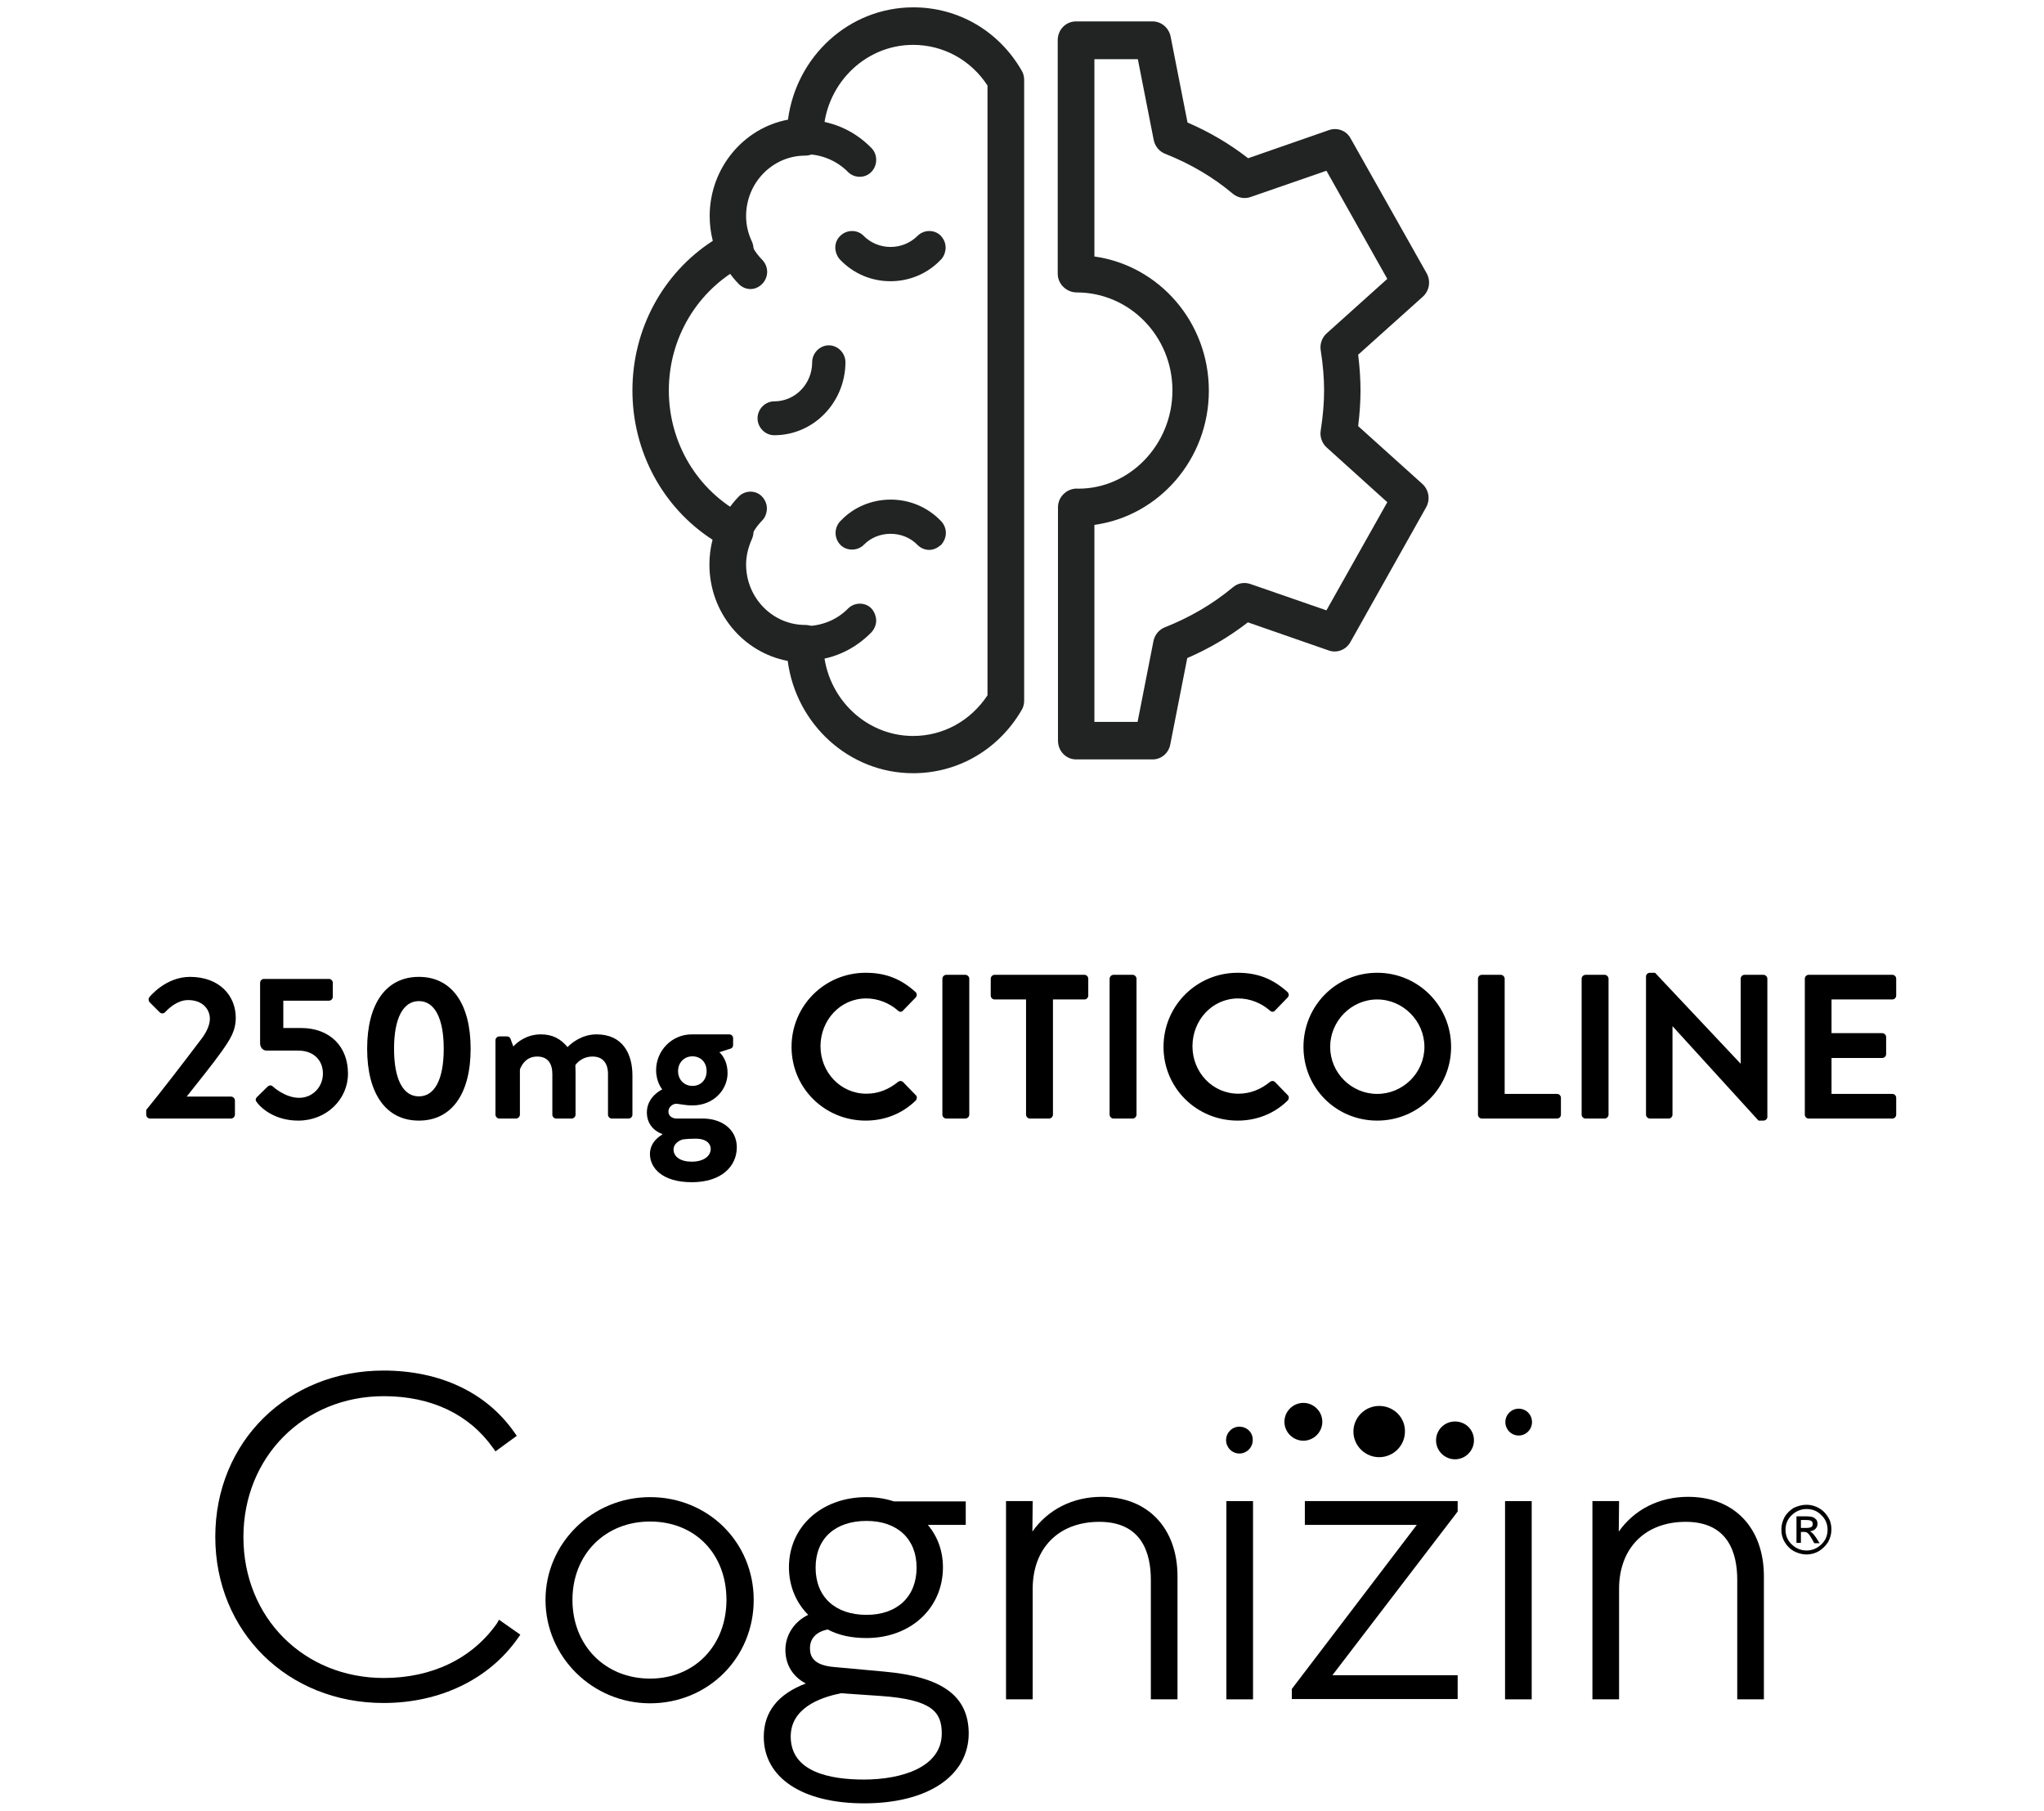 <svg width="219" height="194" viewBox="0 0 219 194" fill="none" xmlns="http://www.w3.org/2000/svg">
<path d="M15.667 119.426C15.667 119.646 15.843 119.844 16.085 119.844H24.753C24.973 119.844 25.171 119.646 25.171 119.426V117.908C25.171 117.688 24.973 117.49 24.753 117.49H20.001C21.167 116.016 22.839 113.948 23.785 112.606C24.643 111.374 25.259 110.472 25.259 109.042C25.259 106.666 23.499 104.664 20.353 104.664C17.735 104.664 16.019 106.82 16.019 106.82C15.865 106.996 15.909 107.26 16.041 107.392L17.097 108.448C17.273 108.624 17.515 108.624 17.691 108.448C18.197 107.898 19.099 107.15 20.155 107.15C21.739 107.15 22.487 108.162 22.487 109.152C22.487 109.9 22.047 110.758 21.365 111.594C19.891 113.552 17.119 117.16 15.667 118.92V119.426ZM27.626 118.238C28.176 118.898 29.606 120.064 31.96 120.064C34.996 120.064 37.284 117.776 37.284 115.026C37.284 112.144 35.37 110.142 32.246 110.142H30.354V107.216H35.238C35.48 107.216 35.656 107.018 35.656 106.798V105.302C35.656 105.082 35.48 104.884 35.238 104.884H28.286C28.044 104.884 27.868 105.082 27.868 105.302V111.792C27.868 112.144 28.11 112.562 28.55 112.562H31.938C33.676 112.562 34.6 113.662 34.6 115.026C34.6 116.412 33.544 117.622 32.048 117.622C30.574 117.622 29.298 116.478 29.21 116.39C29.034 116.236 28.836 116.28 28.682 116.412L27.582 117.49C27.318 117.754 27.34 117.908 27.626 118.238ZM44.881 120.064C48.401 120.064 50.425 117.182 50.425 112.364C50.425 107.546 48.401 104.664 44.881 104.664C41.361 104.664 39.337 107.546 39.337 112.364C39.337 117.182 41.361 120.064 44.881 120.064ZM44.881 117.468C43.187 117.468 42.219 115.642 42.219 112.364C42.219 109.108 43.187 107.26 44.881 107.26C46.575 107.26 47.543 109.108 47.543 112.364C47.543 115.642 46.575 117.468 44.881 117.468ZM53.086 119.426C53.086 119.646 53.284 119.844 53.504 119.844H55.286C55.506 119.844 55.704 119.646 55.704 119.426V114.586C55.924 113.992 56.452 113.2 57.552 113.2C58.674 113.2 59.18 113.926 59.18 115.07V119.426C59.18 119.646 59.356 119.844 59.598 119.844H61.248C61.468 119.844 61.666 119.646 61.666 119.426V114.96C61.666 114.564 61.644 114.124 61.644 114.124C61.644 114.124 62.216 113.2 63.492 113.2C64.592 113.2 65.142 113.926 65.142 115.07V119.426C65.142 119.646 65.318 119.844 65.56 119.844H67.342C67.584 119.844 67.76 119.646 67.76 119.426V115.224C67.76 112.914 66.726 110.824 63.91 110.824C62.326 110.824 61.182 111.792 60.808 112.188C60.082 111.308 59.202 110.824 57.948 110.824C56.386 110.824 55.374 111.704 55 112.122L54.692 111.286C54.648 111.154 54.516 111.044 54.318 111.044H53.504C53.284 111.044 53.086 111.22 53.086 111.462V119.426ZM69.307 119.184C69.307 120.79 70.583 121.384 70.957 121.494V121.56C70.737 121.692 69.637 122.33 69.637 123.65C69.637 125.058 70.869 126.664 74.125 126.664C77.315 126.664 78.943 124.948 78.943 122.924C78.943 120.988 77.315 119.844 75.313 119.844H72.497C72.013 119.844 71.617 119.558 71.617 119.096C71.617 118.568 72.123 118.26 72.431 118.26C72.783 118.26 73.355 118.436 74.191 118.436C76.501 118.436 77.953 116.72 77.953 114.982C77.953 113.42 77.073 112.738 77.073 112.738L78.305 112.342C78.459 112.298 78.547 112.122 78.547 111.968V111.242C78.547 111 78.371 110.824 78.129 110.824H74.125C71.947 110.824 70.297 112.606 70.297 114.652C70.297 115.972 70.957 116.72 70.957 116.72C70.957 116.72 69.307 117.468 69.307 119.184ZM72.651 114.762C72.651 113.838 73.311 113.178 74.191 113.178C75.093 113.178 75.709 113.838 75.709 114.762C75.709 115.686 75.093 116.346 74.191 116.346C73.311 116.346 72.651 115.686 72.651 114.762ZM72.167 123.166C72.167 122.484 72.849 122.176 73.113 122.088C73.575 122.022 74.059 122 74.543 122C75.841 122 76.149 122.682 76.149 123.078C76.149 123.914 75.335 124.464 74.103 124.464C72.915 124.464 72.167 123.936 72.167 123.166ZM84.808 112.166C84.808 116.566 88.35 120.064 92.75 120.064C94.708 120.064 96.6 119.382 98.096 117.93C98.25 117.776 98.294 117.49 98.118 117.336L96.754 115.928C96.622 115.796 96.38 115.774 96.204 115.928C95.28 116.676 94.158 117.182 92.838 117.182C90.022 117.182 87.91 114.85 87.91 112.1C87.91 109.328 90 106.974 92.816 106.974C94.048 106.974 95.28 107.458 96.204 108.272C96.38 108.448 96.6 108.448 96.754 108.272L98.096 106.886C98.272 106.71 98.272 106.446 98.074 106.27C96.578 104.928 94.972 104.224 92.75 104.224C88.35 104.224 84.808 107.766 84.808 112.166ZM100.969 119.426C100.969 119.646 101.167 119.844 101.387 119.844H103.433C103.653 119.844 103.851 119.646 103.851 119.426V104.862C103.851 104.642 103.653 104.444 103.433 104.444H101.387C101.167 104.444 100.969 104.642 100.969 104.862V119.426ZM109.934 119.426C109.934 119.646 110.132 119.844 110.352 119.844H112.398C112.618 119.844 112.816 119.646 112.816 119.426V107.084H116.182C116.424 107.084 116.6 106.886 116.6 106.666V104.862C116.6 104.642 116.424 104.444 116.182 104.444H106.568C106.326 104.444 106.15 104.642 106.15 104.862V106.666C106.15 106.886 106.326 107.084 106.568 107.084H109.934V119.426ZM118.887 119.426C118.887 119.646 119.085 119.844 119.305 119.844H121.351C121.571 119.844 121.769 119.646 121.769 119.426V104.862C121.769 104.642 121.571 104.444 121.351 104.444H119.305C119.085 104.444 118.887 104.642 118.887 104.862V119.426ZM124.662 112.166C124.662 116.566 128.204 120.064 132.604 120.064C134.562 120.064 136.454 119.382 137.95 117.93C138.104 117.776 138.148 117.49 137.972 117.336L136.608 115.928C136.476 115.796 136.234 115.774 136.058 115.928C135.134 116.676 134.012 117.182 132.692 117.182C129.876 117.182 127.764 114.85 127.764 112.1C127.764 109.328 129.854 106.974 132.67 106.974C133.902 106.974 135.134 107.458 136.058 108.272C136.234 108.448 136.454 108.448 136.608 108.272L137.95 106.886C138.126 106.71 138.126 106.446 137.928 106.27C136.432 104.928 134.826 104.224 132.604 104.224C128.204 104.224 124.662 107.766 124.662 112.166ZM139.658 112.166C139.658 116.566 143.156 120.064 147.556 120.064C151.956 120.064 155.476 116.566 155.476 112.166C155.476 107.766 151.956 104.224 147.556 104.224C143.156 104.224 139.658 107.766 139.658 112.166ZM142.518 112.166C142.518 109.394 144.784 107.084 147.556 107.084C150.328 107.084 152.616 109.394 152.616 112.166C152.616 114.938 150.328 117.204 147.556 117.204C144.784 117.204 142.518 114.938 142.518 112.166ZM158.354 119.426C158.354 119.646 158.53 119.844 158.772 119.844H166.824C167.066 119.844 167.242 119.646 167.242 119.426V117.622C167.242 117.402 167.066 117.204 166.824 117.204H161.214V104.862C161.214 104.642 161.016 104.444 160.796 104.444H158.772C158.53 104.444 158.354 104.642 158.354 104.862V119.426ZM169.461 119.426C169.461 119.646 169.659 119.844 169.879 119.844H171.925C172.145 119.844 172.343 119.646 172.343 119.426V104.862C172.343 104.642 172.145 104.444 171.925 104.444H169.879C169.659 104.444 169.461 104.642 169.461 104.862V119.426ZM176.358 119.426C176.358 119.646 176.556 119.844 176.776 119.844H178.778C179.02 119.844 179.196 119.646 179.196 119.426V109.966H179.218L188.414 120.064H188.942C189.162 120.064 189.36 119.888 189.36 119.668V104.862C189.36 104.642 189.162 104.444 188.942 104.444H186.918C186.676 104.444 186.5 104.642 186.5 104.862V113.948H186.478L177.326 104.224H176.776C176.556 104.224 176.358 104.4 176.358 104.62V119.426ZM193.374 119.426C193.374 119.646 193.55 119.844 193.792 119.844H202.746C202.988 119.844 203.164 119.646 203.164 119.426V117.622C203.164 117.402 202.988 117.204 202.746 117.204H196.234V113.354H201.668C201.888 113.354 202.086 113.178 202.086 112.936V111.11C202.086 110.89 201.888 110.692 201.668 110.692H196.234V107.084H202.746C202.988 107.084 203.164 106.886 203.164 106.666V104.862C203.164 104.642 202.988 104.444 202.746 104.444H193.792C193.55 104.444 193.374 104.642 193.374 104.862V119.426Z" fill="black"/>
<path d="M53.243 173.934C50.578 177.724 46.262 179.783 41.122 179.783C32.554 179.783 26.081 173.313 26.081 164.686C26.081 156.092 32.554 149.589 41.122 149.589C46.199 149.589 50.26 151.517 52.831 155.144L53.084 155.504L55.369 153.837L55.115 153.478C52.132 149.197 47.151 146.844 41.09 146.844C30.809 146.844 23.067 154.491 23.067 164.653C23.067 174.816 30.809 182.462 41.09 182.462C47.151 182.462 52.418 179.913 55.496 175.502L55.75 175.143L53.465 173.541L53.243 173.934Z" fill="black"/>
<path d="M69.648 160.405C63.461 160.405 58.447 165.339 58.447 171.417C58.447 177.528 63.492 182.495 69.648 182.495C75.867 182.495 80.754 177.626 80.754 171.417C80.754 165.241 75.867 160.405 69.648 160.405ZM69.648 179.848C64.825 179.848 61.334 176.286 61.334 171.417C61.334 166.549 64.825 163.019 69.648 163.019C74.471 163.019 77.835 166.483 77.835 171.417C77.835 176.319 74.408 179.848 69.648 179.848Z" fill="black"/>
<path d="M94.716 179.097L89.353 178.606C87.037 178.41 86.783 177.365 86.783 176.58C86.783 175.535 87.481 174.816 88.687 174.587C89.861 175.208 91.225 175.502 92.843 175.502C97.571 175.502 101.03 172.3 101.03 167.921C101.03 166.189 100.459 164.621 99.412 163.379H103.473V160.863H95.763C94.906 160.569 93.891 160.405 92.843 160.405C88.02 160.405 84.53 163.575 84.53 167.921C84.53 169.882 85.26 171.679 86.592 173.019C85.101 173.737 84.149 175.175 84.149 176.776C84.149 178.345 84.942 179.652 86.339 180.371C83.324 181.515 81.833 183.443 81.833 186.089C81.833 190.468 85.958 193.213 92.59 193.213C99.412 193.213 103.791 190.272 103.791 185.697C103.759 181.711 100.967 179.652 94.716 179.097ZM92.558 190.664C88.972 190.664 84.72 189.88 84.72 186.057C84.72 183.116 87.639 181.907 90.115 181.417L94.398 181.711C99.888 182.103 100.903 183.443 100.903 185.73C100.903 189.357 96.588 190.664 92.558 190.664ZM92.843 162.954C96.144 162.954 98.206 164.882 98.206 167.954C98.206 171.058 96.144 173.019 92.843 173.019C89.48 173.019 87.386 171.091 87.386 167.954C87.386 164.849 89.48 162.954 92.843 162.954Z" fill="black"/>
<path d="M118.038 160.373C114.928 160.373 112.263 161.745 110.613 164.098L110.645 160.83H107.789V182.07H110.645V170.241C110.645 165.863 113.437 163.052 117.784 163.052C122.353 163.052 123.305 166.418 123.305 169.261V182.07H126.161V168.901C126.161 163.706 122.956 160.373 118.038 160.373Z" fill="black"/>
<path d="M134.253 160.83H131.397V182.07H134.253V160.83Z" fill="black"/>
<path d="M139.805 163.379H151.8L138.409 180.959V182.038H156.179V179.489H142.756L156.083 162.072L156.179 161.941V160.83H139.805V163.379Z" fill="black"/>
<path d="M164.111 160.83H161.256V182.07H164.111V160.83Z" fill="black"/>
<path d="M180.865 160.373C177.756 160.373 175.09 161.745 173.44 164.098L173.472 160.83H170.616V182.07H173.472V170.241C173.472 165.863 176.264 163.052 180.612 163.052C185.181 163.052 186.133 166.418 186.133 169.261V182.07H188.989V168.901C188.989 163.706 185.816 160.373 180.865 160.373Z" fill="black"/>
<path d="M147.77 150.635C146.247 150.635 145.009 151.877 145.009 153.38C145.009 154.883 146.247 156.125 147.77 156.125C149.293 156.125 150.53 154.883 150.53 153.38C150.562 151.844 149.293 150.635 147.77 150.635Z" fill="black"/>
<path d="M132.793 152.857C132 152.857 131.365 153.511 131.365 154.295C131.365 155.079 132 155.733 132.793 155.733C133.586 155.733 134.221 155.079 134.221 154.295C134.252 153.478 133.586 152.857 132.793 152.857Z" fill="black"/>
<path d="M162.715 150.929C161.922 150.929 161.287 151.582 161.287 152.367C161.287 153.151 161.922 153.805 162.715 153.805C163.509 153.805 164.143 153.151 164.143 152.367C164.143 151.55 163.509 150.929 162.715 150.929Z" fill="black"/>
<path d="M139.647 150.308C138.536 150.308 137.616 151.223 137.616 152.334C137.616 153.445 138.536 154.36 139.647 154.36C140.757 154.36 141.678 153.445 141.678 152.334C141.678 151.223 140.757 150.308 139.647 150.308Z" fill="black"/>
<path d="M155.893 152.301C154.751 152.301 153.862 153.216 153.862 154.327C153.862 155.438 154.782 156.353 155.893 156.353C157.004 156.353 157.924 155.438 157.924 154.327C157.924 153.184 157.035 152.301 155.893 152.301Z" fill="black"/>
<path d="M192.955 165.307H192.479V162.464H193.494C193.843 162.464 194.097 162.497 194.256 162.562C194.415 162.627 194.51 162.725 194.605 162.823C194.7 162.954 194.732 163.085 194.732 163.248C194.732 163.477 194.668 163.64 194.51 163.804C194.351 163.967 194.161 164.033 193.907 164.065C194.002 164.098 194.129 164.196 194.224 164.294C194.319 164.392 194.446 164.555 194.605 164.784L194.954 165.34H194.383L194.129 164.882C193.939 164.555 193.812 164.359 193.685 164.261C193.59 164.163 193.431 164.131 193.24 164.131H192.955V165.307ZM192.955 162.856V163.706H193.526C193.78 163.706 193.939 163.673 194.065 163.608C194.161 163.542 194.224 163.444 194.224 163.281C194.224 163.118 194.161 163.02 194.065 162.954C193.97 162.889 193.78 162.856 193.494 162.856H192.955ZM193.558 161.222C194.034 161.222 194.478 161.353 194.89 161.582C195.303 161.81 195.62 162.137 195.874 162.562C196.128 162.954 196.223 163.412 196.223 163.869C196.223 164.359 196.096 164.784 195.874 165.209C195.62 165.601 195.303 165.928 194.89 166.189C194.478 166.418 194.034 166.549 193.558 166.549C193.082 166.549 192.638 166.418 192.193 166.189C191.781 165.96 191.464 165.634 191.21 165.209C190.956 164.784 190.861 164.359 190.861 163.869C190.861 163.379 190.988 162.954 191.21 162.529C191.464 162.105 191.781 161.81 192.193 161.549C192.638 161.353 193.082 161.222 193.558 161.222ZM193.558 161.68C192.955 161.68 192.415 161.909 191.971 162.333C191.527 162.758 191.305 163.281 191.305 163.902C191.305 164.523 191.527 165.045 191.971 165.47C192.415 165.895 192.955 166.124 193.558 166.124C194.161 166.124 194.7 165.895 195.144 165.47C195.589 165.045 195.811 164.523 195.811 163.902C195.811 163.281 195.589 162.758 195.144 162.333C194.7 161.876 194.161 161.68 193.558 161.68Z" fill="black"/>
<path d="M97.832 4.807C92.536 4.807 88.216 9.247 88.216 14.663C88.216 15.78 87.352 16.674 86.266 16.674C82.782 16.674 79.939 19.577 79.939 23.151C79.939 24.072 80.134 24.966 80.552 25.859C80.998 26.836 80.608 28.009 79.66 28.484C74.727 31.08 71.661 36.19 71.661 41.83C71.661 47.469 74.727 52.579 79.66 55.148C80.608 55.65 80.998 56.795 80.552 57.772C80.162 58.666 79.939 59.559 79.939 60.48C79.939 64.054 82.782 66.958 86.266 66.958C87.352 66.958 88.216 67.851 88.216 68.968C88.216 74.412 92.536 78.852 97.832 78.852C101.065 78.852 103.991 77.233 105.803 74.496V9.163C104.019 6.427 101.065 4.807 97.832 4.807ZM97.832 82.844C90.976 82.844 85.29 77.595 84.398 70.811C79.632 69.917 76.009 65.646 76.009 60.48C76.009 59.587 76.121 58.693 76.344 57.828C71.02 54.394 67.76 48.391 67.76 41.83C67.76 35.268 71.02 29.265 76.371 25.803C76.148 24.938 76.037 24.044 76.037 23.151C76.037 18.014 79.66 13.714 84.426 12.82C85.318 6.036 90.976 0.787 97.86 0.787C102.653 0.787 107.001 3.3 109.454 7.544C109.649 7.851 109.732 8.214 109.732 8.577V75.055C109.732 75.418 109.649 75.781 109.454 76.088C106.973 80.332 102.625 82.844 97.832 82.844Z" fill="#222323"/>
<path d="M117.229 77.344H121.884L123.584 68.689C123.723 68.019 124.169 67.46 124.81 67.209C127.486 66.148 129.938 64.724 132.112 62.91C132.642 62.463 133.338 62.351 133.979 62.574L142.118 65.394L148.639 53.807L142.145 47.944C141.644 47.498 141.393 46.8 141.504 46.129C141.755 44.538 141.867 43.142 141.867 41.83C141.867 40.517 141.755 39.121 141.504 37.53C141.393 36.86 141.644 36.162 142.145 35.715L148.639 29.88L142.118 18.293L133.979 21.113C133.338 21.336 132.642 21.197 132.112 20.778C129.966 18.963 127.513 17.539 124.838 16.478C124.197 16.227 123.751 15.668 123.612 14.998L121.911 6.343H117.257V27.479C124.197 28.456 129.52 34.515 129.52 41.858C129.52 49.201 124.169 55.287 117.257 56.237V77.344H117.229ZM123.5 81.365H115.306C114.219 81.365 113.355 80.471 113.355 79.355V54.338C113.355 53.165 114.414 52.244 115.557 52.356C121.048 52.356 125.618 47.637 125.618 41.83C125.618 36.022 121.02 31.332 115.362 31.332C114.275 31.332 113.327 30.438 113.327 29.322V4.305C113.327 3.188 114.191 2.295 115.278 2.295H123.5C124.42 2.295 125.228 2.965 125.423 3.914L127.235 13.128C129.576 14.133 131.75 15.417 133.729 16.953L142.396 13.937C143.288 13.63 144.264 13.993 144.709 14.831L152.848 29.266C153.321 30.103 153.154 31.136 152.457 31.778L145.518 38.005C145.685 39.373 145.769 40.629 145.769 41.83C145.769 43.03 145.685 44.287 145.518 45.655L152.402 51.853C153.098 52.495 153.266 53.528 152.792 54.366L144.682 68.801C144.208 69.638 143.232 70.001 142.368 69.694L133.701 66.679C131.722 68.214 129.548 69.499 127.207 70.504L125.395 79.718C125.228 80.695 124.42 81.365 123.5 81.365Z" fill="#222323"/>
<path d="M80.413 30.969C79.939 30.969 79.493 30.773 79.158 30.438C77.263 28.484 76.204 25.915 76.204 23.151C76.204 20.387 77.263 17.818 79.158 15.864C81.054 13.909 83.562 12.848 86.265 12.848C88.941 12.848 91.477 13.909 93.372 15.864C94.041 16.534 94.041 17.679 93.4 18.377C92.759 19.102 91.589 19.13 90.892 18.46C88.356 15.864 84.119 15.892 81.667 18.404C80.44 19.661 79.772 21.336 79.772 23.123C79.772 24.91 80.44 26.585 81.667 27.842C82.001 28.177 82.196 28.651 82.196 29.126C82.196 29.573 82.029 29.991 81.75 30.326C81.722 30.354 81.695 30.382 81.667 30.41C81.639 30.438 81.611 30.466 81.583 30.494C81.249 30.801 80.831 30.969 80.413 30.969Z" fill="#222323"/>
<path d="M86.265 70.783C83.59 70.783 81.054 69.722 79.158 67.768C77.263 65.813 76.204 63.245 76.204 60.48C76.204 57.716 77.263 55.148 79.158 53.193C79.827 52.523 80.942 52.495 81.611 53.165C81.945 53.5 82.168 53.975 82.168 54.45C82.168 54.924 82.001 55.427 81.667 55.762C80.44 57.018 79.772 58.694 79.772 60.48C79.772 62.267 80.44 63.943 81.667 65.199C84.119 67.712 88.411 67.712 90.864 65.199C91.533 64.529 92.648 64.501 93.317 65.143C93.651 65.478 93.846 65.953 93.874 66.4C93.902 66.874 93.707 67.349 93.4 67.712C91.449 69.722 88.941 70.783 86.265 70.783Z" fill="#222323"/>
<path d="M95.407 30.131C93.372 30.131 91.449 29.321 90.028 27.842C89.721 27.535 89.526 27.06 89.498 26.613C89.47 26.111 89.665 25.608 90.028 25.273C90.697 24.603 91.811 24.575 92.48 25.217C94.097 26.892 96.745 26.837 98.305 25.273C98.974 24.603 100.089 24.575 100.758 25.217C101.12 25.58 101.343 26.083 101.315 26.613C101.287 27.088 101.092 27.562 100.758 27.869C99.364 29.321 97.441 30.131 95.407 30.131Z" fill="#222323"/>
<path d="M99.559 58.917C99.086 58.917 98.64 58.721 98.305 58.386C96.772 56.795 94.069 56.795 92.536 58.386C91.867 59.056 90.641 59.056 90 58.33C89.693 57.995 89.526 57.549 89.526 57.102C89.526 56.599 89.749 56.069 90.139 55.734C91.477 54.338 93.4 53.528 95.435 53.528C97.469 53.528 99.392 54.338 100.814 55.818C101.148 56.153 101.343 56.627 101.343 57.102C101.343 57.521 101.176 57.967 100.897 58.302C100.869 58.33 100.869 58.358 100.842 58.358C100.814 58.386 100.814 58.414 100.786 58.414C100.423 58.721 100.005 58.917 99.559 58.917Z" fill="#222323"/>
<path d="M82.949 46.632C81.973 46.632 81.165 45.794 81.165 44.817C81.165 43.84 81.973 43.002 82.949 43.002C85.206 43.002 87.018 41.132 87.018 38.814C87.018 37.837 87.826 36.999 88.802 36.999C89.777 36.999 90.585 37.837 90.585 38.814C90.557 43.142 87.157 46.632 82.949 46.632Z" fill="#222323"/>
</svg>

